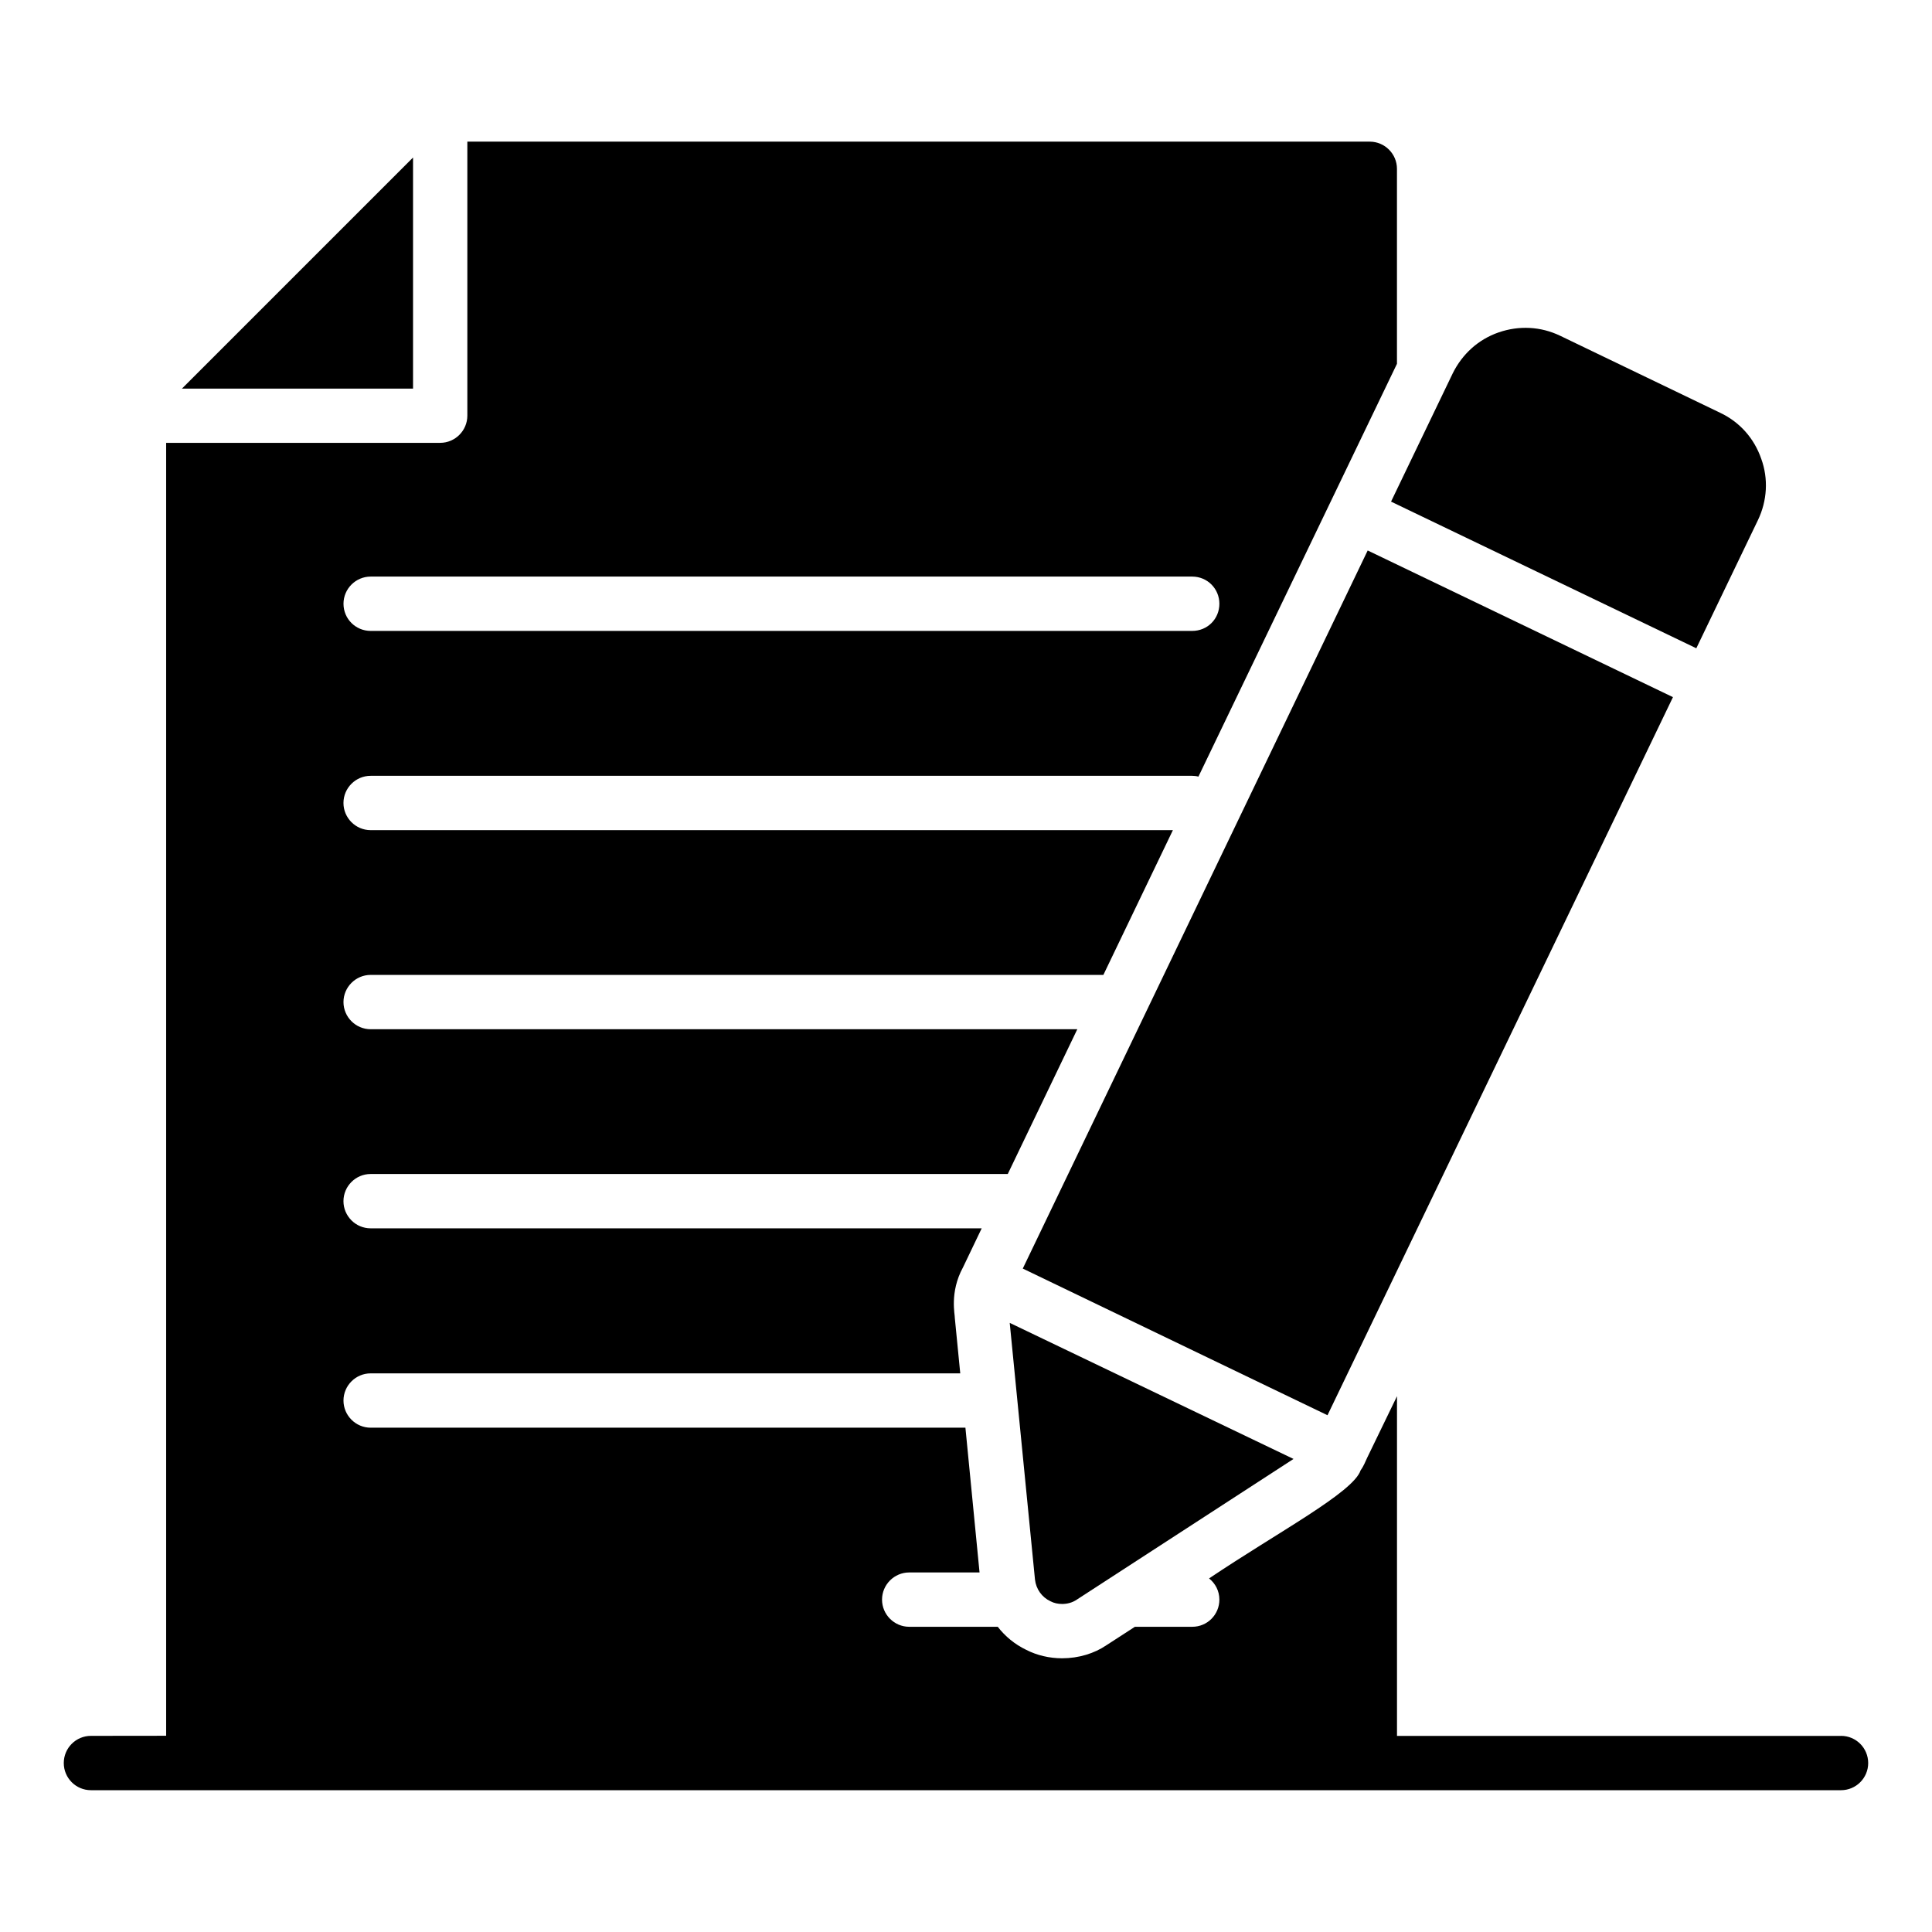 <?xml version="1.0" encoding="UTF-8"?>
<!-- Uploaded to: ICON Repo, www.iconrepo.com, Generator: ICON Repo Mixer Tools -->
<svg fill="#000000" width="800px" height="800px" version="1.1" viewBox="144 144 512 512" xmlns="http://www.w3.org/2000/svg">
 <g>
  <path d="m631.89 604.03h-117.67v-90.02l-7.918 16.336c-0.469 0.938-0.797 2.008-1.727 3.312-1.957 5.867-22.012 16.43-40.16 28.645 1.656 1.297 2.734 3.312 2.734 5.613 0 3.957-3.168 7.199-7.199 7.199h-15.188l-7.559 4.894c-3.168 2.16-7.34 3.453-11.73 3.453-3.383 0-6.695-0.793-9.5-2.231-3.023-1.441-5.613-3.598-7.559-6.117h-23.465c-3.957 0-7.199-3.238-7.199-7.199 0-3.957 3.238-7.199 7.199-7.199h18.641l-3.742-38.363h-157.62c-3.957 0-7.199-3.238-7.199-7.199 0-3.957 3.238-7.199 7.199-7.199h156.25l-1.441-14.684c0.078-0.719-1.453-6.766 2.16-13.387l4.965-10.363h-161.94c-3.957 0-7.199-3.238-7.199-7.199 0-3.957 3.238-7.199 7.199-7.199h168.85l18.426-38.363h-187.27c-3.957 0-7.199-3.238-7.199-7.199 0-3.957 3.238-7.199 7.199-7.199h194.18l18.426-38.363h-212.61c-3.957 0-7.199-3.238-7.199-7.199 0-3.957 3.238-7.199 7.199-7.199h217.72c0.574 0 1.152 0.07 1.656 0.215 1.801-3.742 51.172-106.38 52.613-109.4v-51.676c0-3.957-3.238-7.199-7.199-7.199h-239.16v72.621c0 3.957-3.238 7.199-7.199 7.199h-72.621v342.64l-19.93 0.023c-3.977 0-7.199 3.223-7.199 7.199 0 3.973 3.219 7.199 7.199 7.199 635.25 0.004 325.29 0.004 463.79 0 3.977 0 7.199-3.223 7.199-7.199-0.004-3.977-3.223-7.199-7.199-7.199zm-389.66-307.23h217.72c4.031 0 7.199 3.238 7.199 7.199 0 4.031-3.168 7.199-7.199 7.199h-217.72c-3.957 0-7.199-3.168-7.199-7.199 0-3.961 3.238-7.199 7.199-7.199z"/>
  <path d="m253.46 185.74-61.25 61.25h61.25z"/>
  <path d="m418.28 562.59c0.289 2.519 1.801 4.68 4.102 5.758 0.938 0.504 2.016 0.719 3.094 0.719 1.367 0 2.734-0.359 3.887-1.152l57.43-37.281c-3.926-1.871-64.191-30.77-75.207-36.059z"/>
  <path d="m486.8 530.64h-0.004c0.262 0.125 0.273 0.129 0.004 0z"/>
  <path d="m587.35 328.75-80.898-38.867-91.406 190.3c64.191 30.914 81.969 39.449 80.754 38.867z"/>
  <path d="m593.54 315.8 16.336-33.973c2.445-5.109 2.809-10.941 0.863-16.266-1.871-5.398-5.688-9.715-10.867-12.164l-42.465-20.441c-5.109-2.445-10.867-2.734-16.266-0.863-5.398 1.871-9.645 5.758-12.164 10.867l-16.336 33.973z"/>
 </g>
</svg>